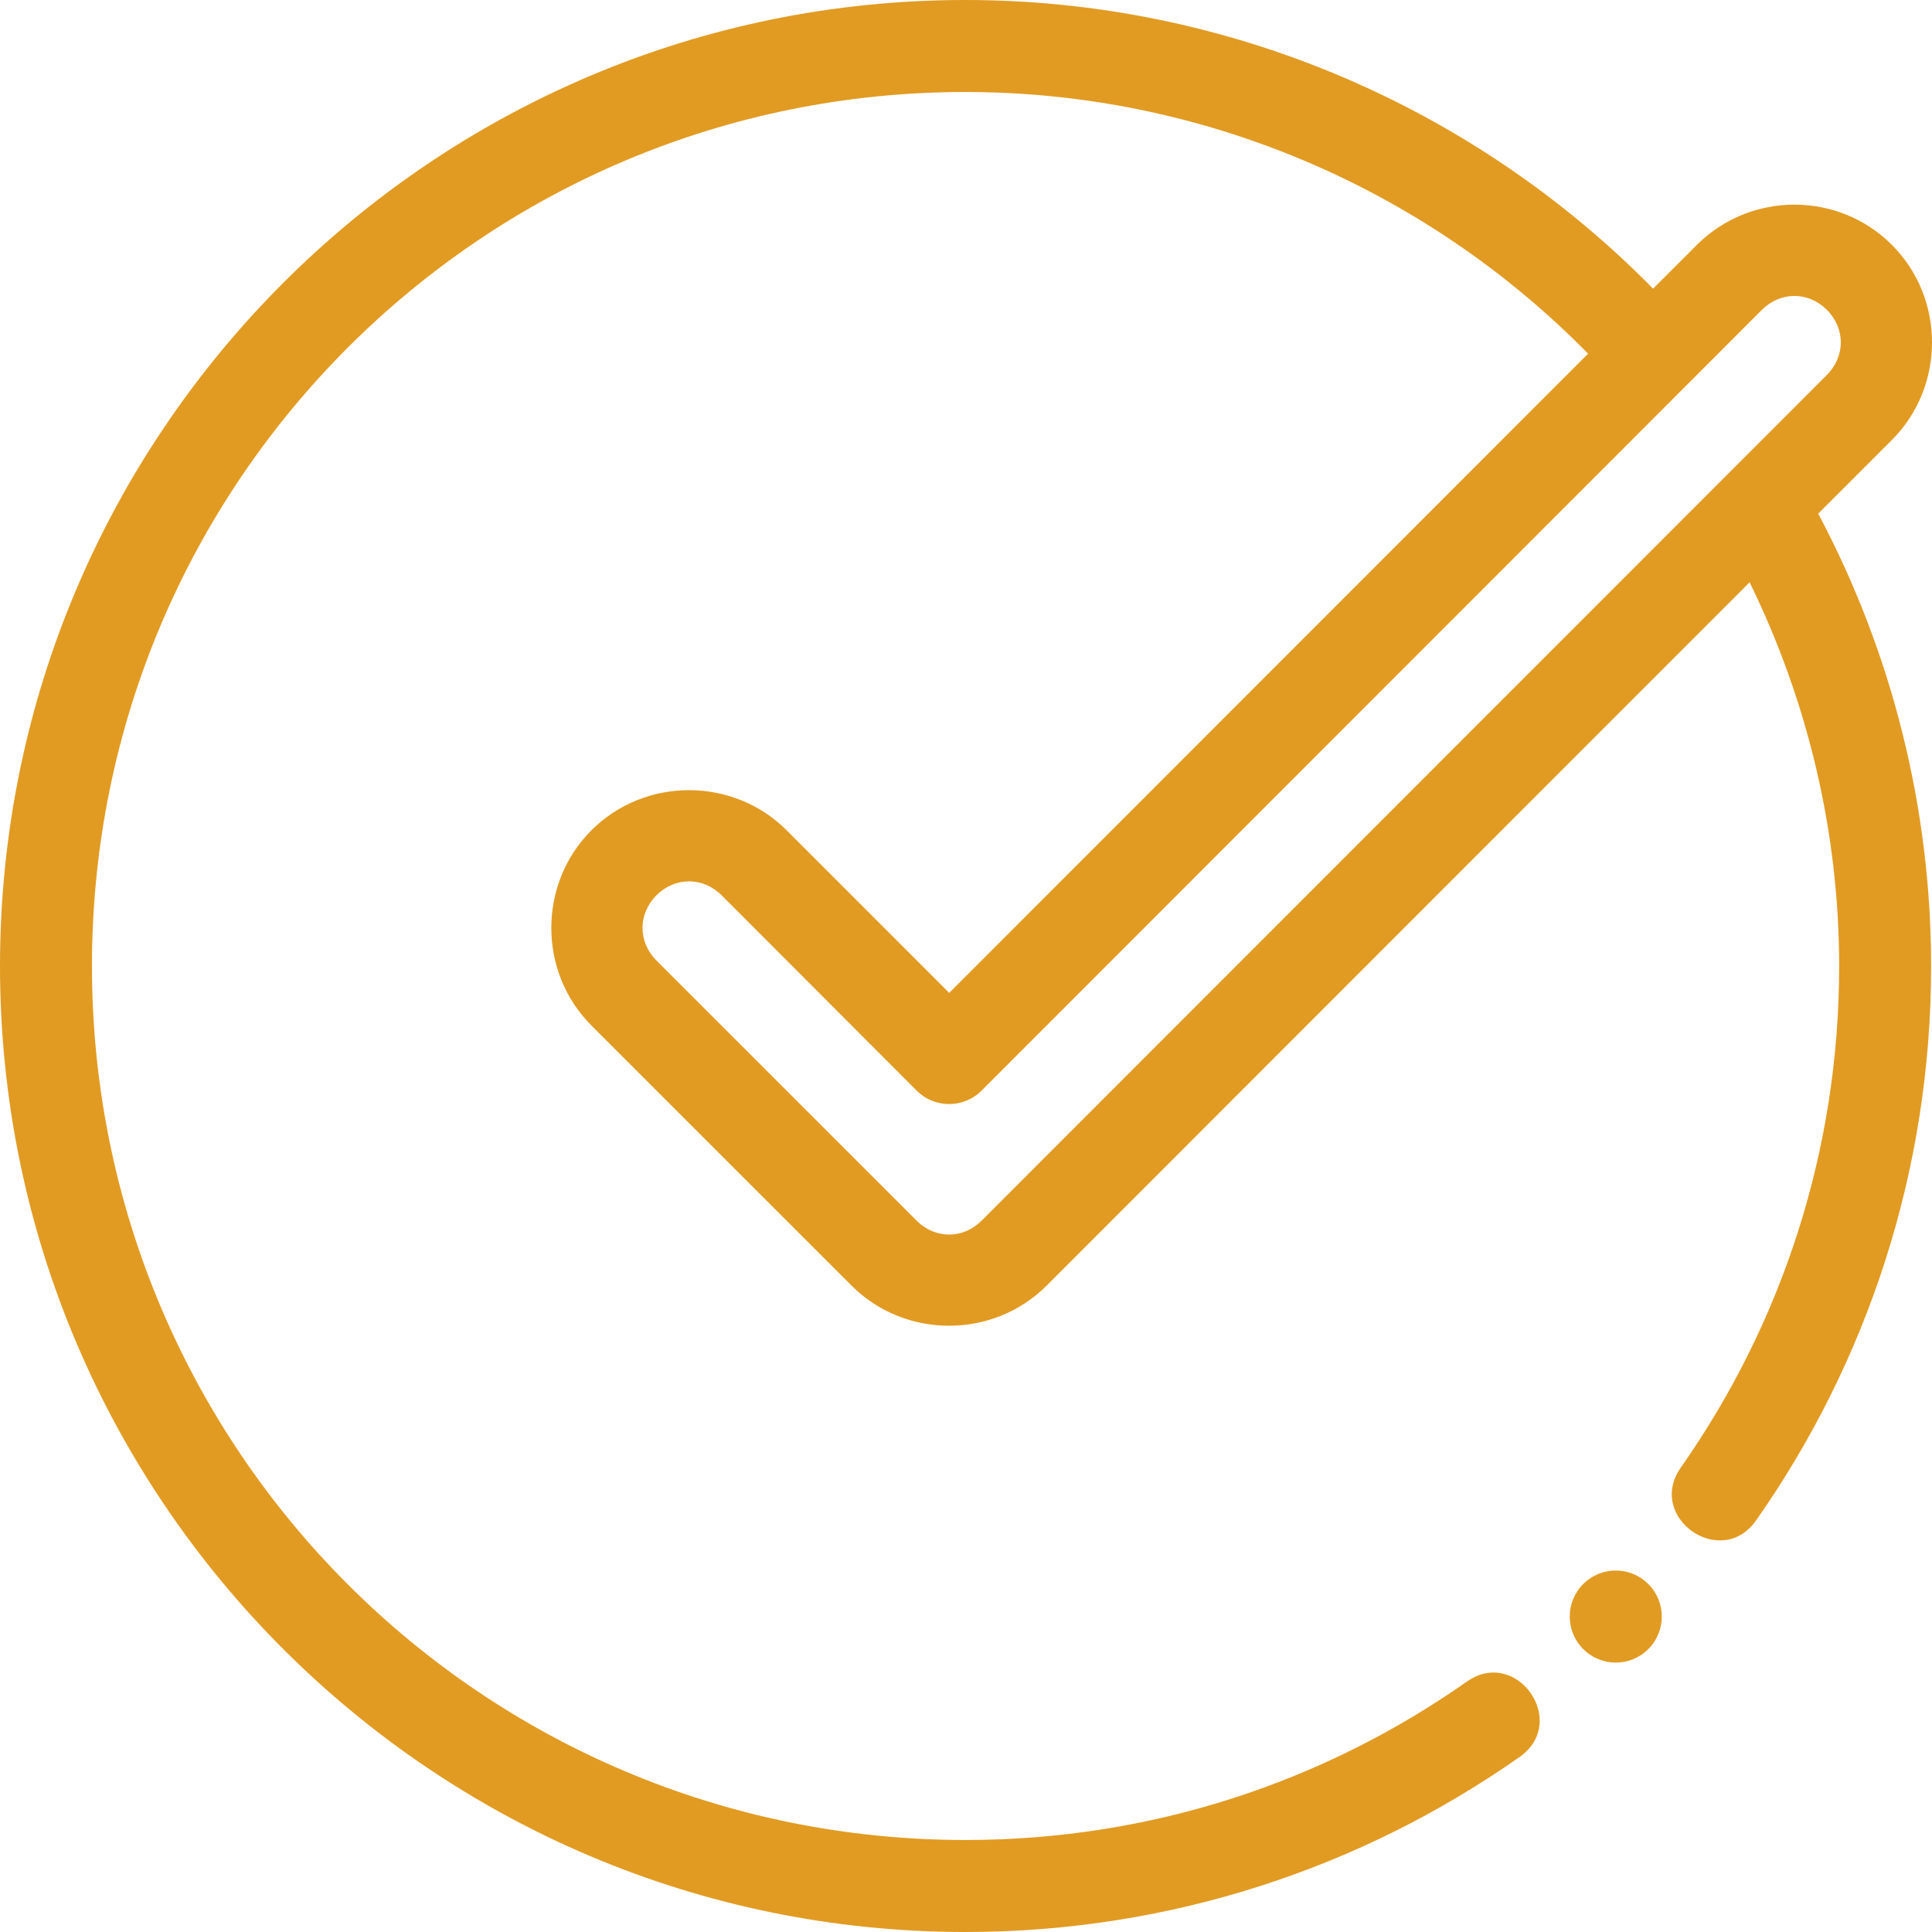 <svg width="50" height="50" viewBox="0 0 50 50" fill="none" xmlns="http://www.w3.org/2000/svg">
<g clip-path="url(#clip0_351_577)">
<path d="M42.658 40.994C42.439 40.775 42.144 40.65 41.834 40.646C41.512 40.641 41.202 40.766 40.974 40.994C40.509 41.458 40.509 42.212 40.973 42.677C40.974 42.678 40.974 42.678 40.974 42.678C41.439 43.144 42.192 43.144 42.657 42.679C42.657 42.679 42.658 42.679 42.658 42.678C43.123 42.214 43.123 41.46 42.659 40.995L42.658 40.994Z" fill="#E19B22"/>
<path d="M48.962 11.386C50.346 10.002 50.346 7.722 48.962 6.337C48.27 5.645 47.357 5.296 46.441 5.296C45.525 5.296 44.608 5.645 43.916 6.337L42.782 7.471C38.093 2.703 31.686 0.001 24.988 4.21552e-07C11.201 -0.003 0 11.207 0 25C0 38.793 11.202 50 24.988 50C30.31 50 35.251 48.326 39.304 45.486C40.642 44.583 39.246 42.587 37.94 43.535C34.27 46.107 29.812 47.619 24.988 47.619C12.488 47.619 2.38 37.506 2.38 25C2.38 12.494 12.488 2.379 24.988 2.381C31.054 2.382 36.855 4.83 41.1 9.154L37.733 12.522L24.565 25.696C23.748 24.878 21.76 22.891 20.358 21.488C18.974 20.103 16.69 20.103 15.306 21.488C13.922 22.872 13.922 25.156 15.306 26.54L22.039 33.272C23.423 34.656 25.702 34.656 27.086 33.272L41.662 18.688C42.261 18.089 44.681 15.67 45.28 15.07C46.791 18.154 47.596 21.546 47.597 25C47.598 29.826 46.086 34.286 43.515 37.958C42.567 39.265 44.562 40.661 45.465 39.323C48.304 35.267 49.978 30.325 49.977 25C49.976 20.908 48.966 16.89 47.055 13.293C47.691 12.657 48.327 12.022 48.962 11.386ZM25.404 31.59C24.924 32.071 24.202 32.071 23.722 31.59L16.989 24.858C16.508 24.377 16.508 23.651 16.989 23.17C17.47 22.689 18.194 22.689 18.675 23.17C20.358 24.854 23.722 28.224 23.722 28.224C24.187 28.689 24.94 28.689 25.404 28.224L45.598 8.019C45.838 7.779 46.139 7.659 46.44 7.659C46.74 7.659 47.039 7.779 47.28 8.019C47.76 8.5 47.76 9.222 47.28 9.703C39.987 16.998 32.697 24.294 25.404 31.59Z" fill="#E19B22"/>
</g>
<defs>
<clipPath id="clip0_351_577">
<rect width="50" height="50" fill="white"/>
</clipPath>
</defs>
</svg>
